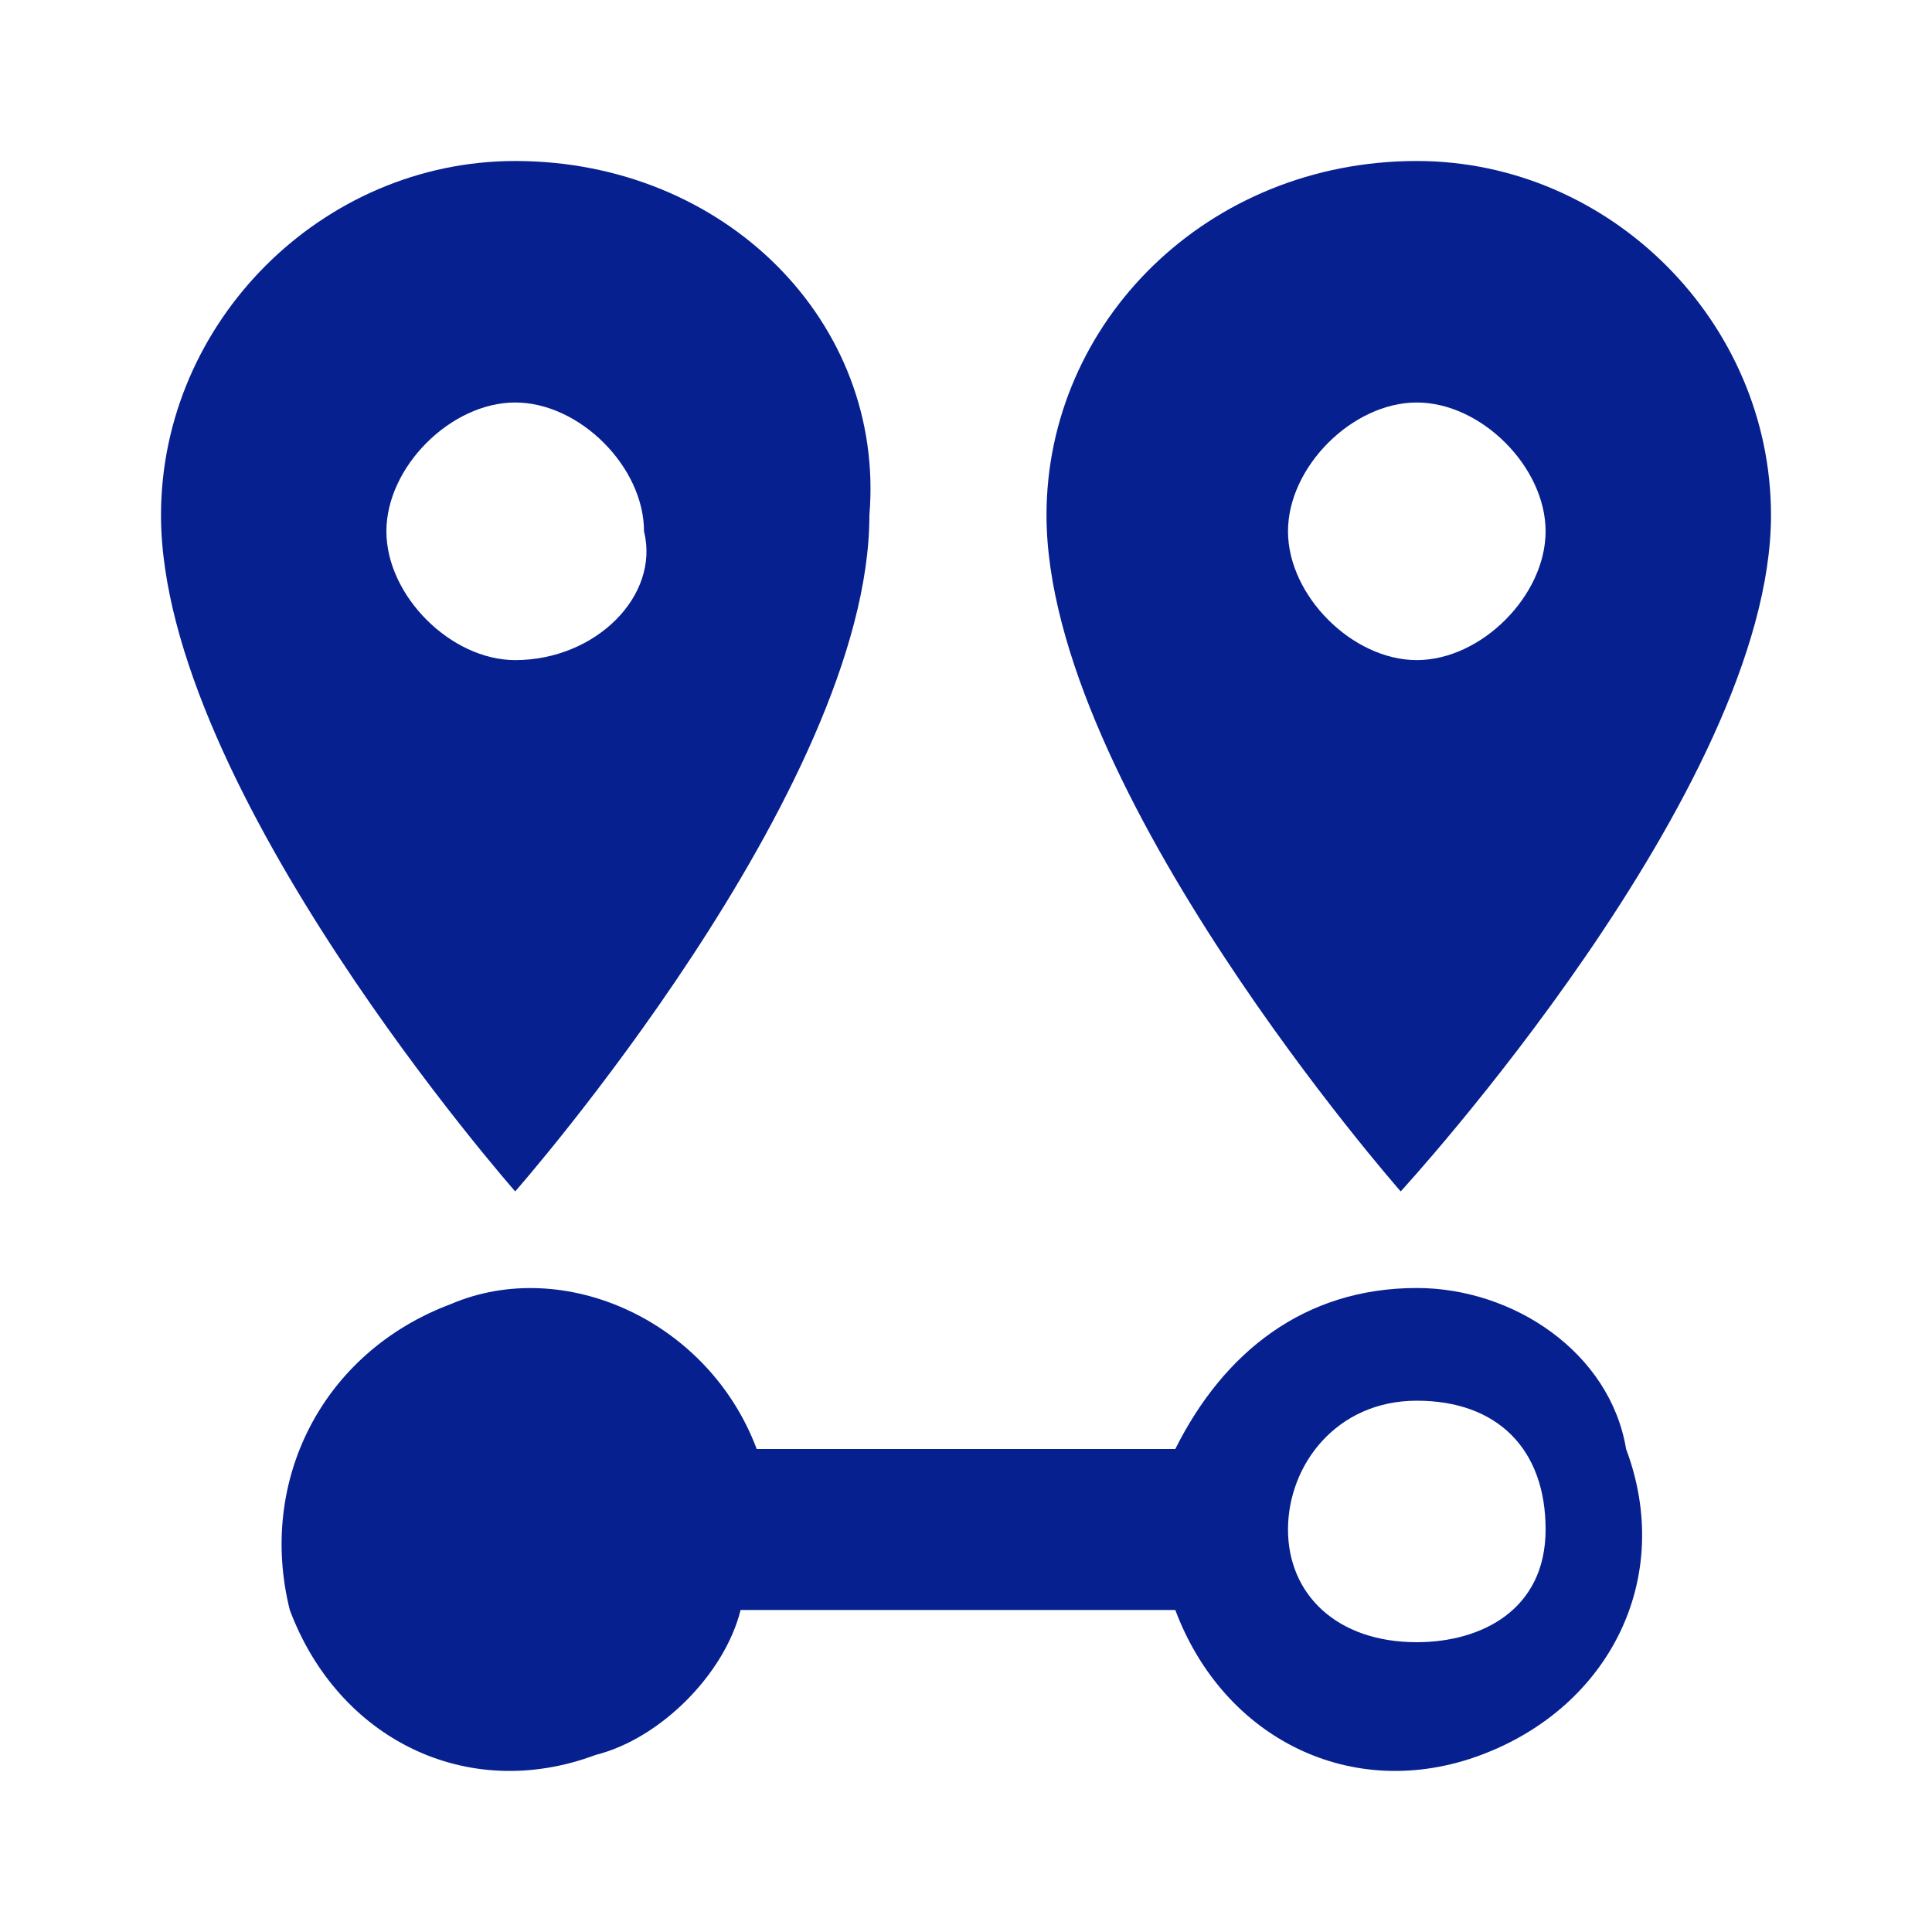 <?xml version="1.0" encoding="utf-8"?>
<!-- Generator: Adobe Illustrator 21.0.0, SVG Export Plug-In . SVG Version: 6.00 Build 0)  -->
<svg version="1.1" id="レイヤー_1" focusable="false"
	 xmlns="http://www.w3.org/2000/svg" xmlns:xlink="http://www.w3.org/1999/xlink" x="0px" y="0px" viewBox="0 0 12 12"
	 style="enable-background:new 0 0 12 12;" xml:space="preserve">
<style type="text/css">
	.st0{fill:#072090;}
</style>
<path class="st0" d="M3.2,4.1c-0.4,0-0.8-0.4-0.8-0.8c0-0.4,0.4-0.8,0.8-0.8c0.4,0,0.8,0.4,0.8,0.8C4.1,3.7,3.7,4.1,3.2,4.1 M3.2,1
	C2,1,1,2,1,3.2c0,1.7,2.2,4.2,2.2,4.2s2.2-2.5,2.2-4.2C5.5,2,4.5,1,3.2,1 M8.8,4.1c-0.4,0-0.8-0.4-0.8-0.8s0.4-0.8,0.8-0.8
	c0.4,0,0.8,0.4,0.8,0.8S9.2,4.1,8.8,4.1L8.8,4.1 M8.8,1C7.5,1,6.5,2,6.5,3.2c0,1.7,2.2,4.2,2.2,4.2S11,4.9,11,3.2C11,2,10,1,8.8,1
	 M8.8,8C8.1,8,7.6,8.4,7.3,9H4.7C4.4,8.2,3.5,7.8,2.8,8.1C2,8.4,1.6,9.2,1.8,10c0,0,0,0,0,0c0.3,0.8,1.1,1.2,1.9,0.9
	c0.4-0.1,0.8-0.5,0.9-0.9h2.7c0.3,0.8,1.1,1.2,1.9,0.9c0.8-0.3,1.2-1.1,0.9-1.9c0,0,0,0,0,0C10,8.4,9.4,8,8.8,8 M8.8,10.2
	C8.3,10.2,8,9.9,8,9.5s0.3-0.8,0.8-0.8s0.8,0.3,0.8,0.8S9.2,10.2,8.8,10.2z"/>
</svg>
